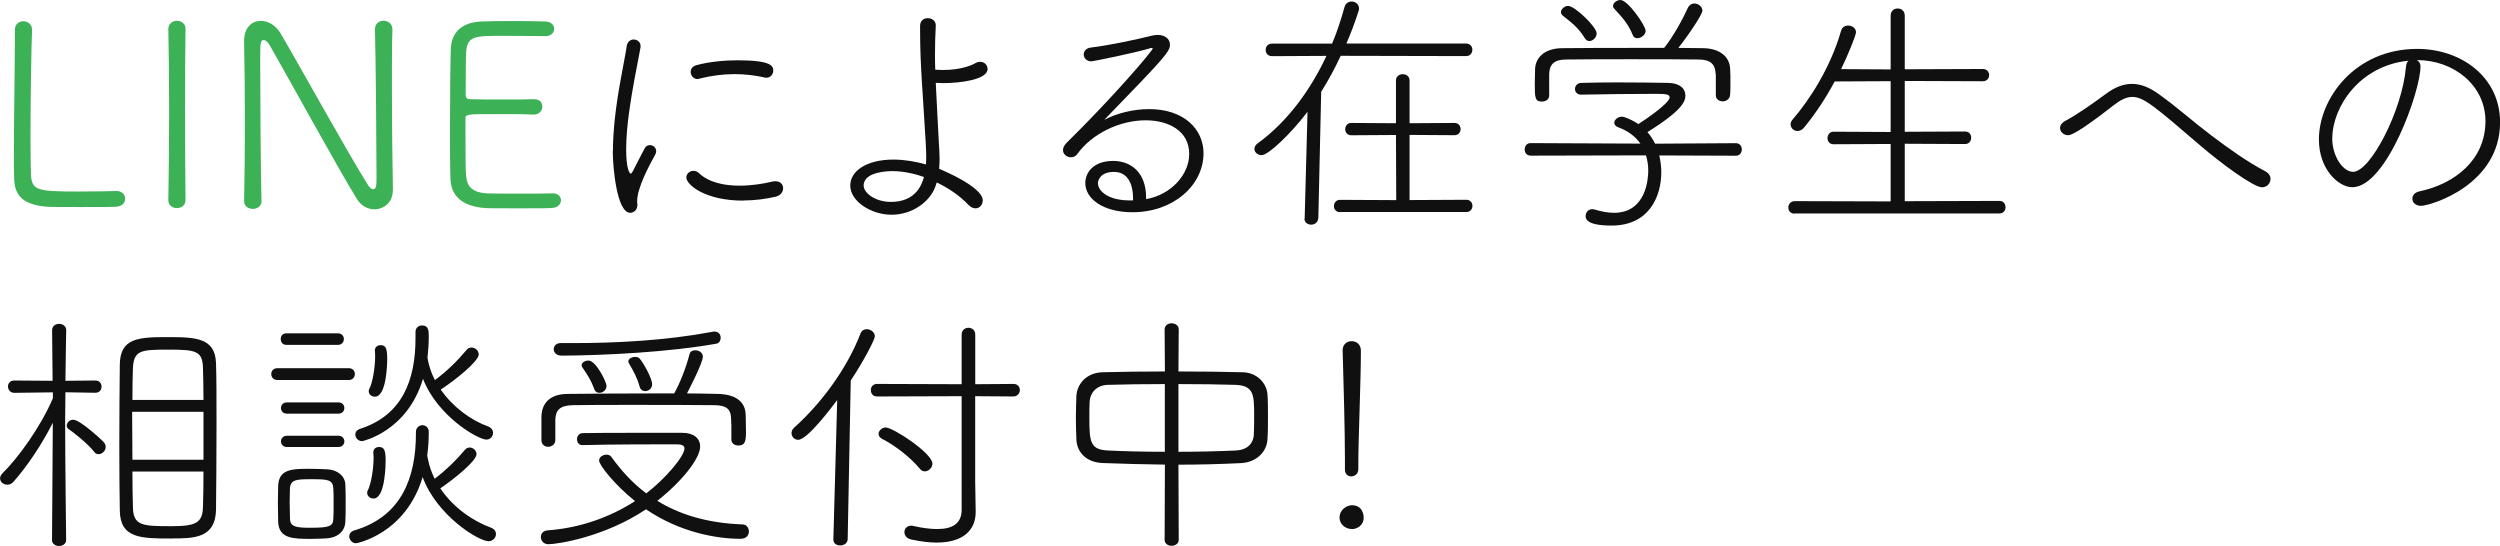 
<svg id="line_main_text_sp" xmlns="http://www.w3.org/2000/svg" viewBox="0 0 350.78 76.6">
<defs>
<style>
#line_main_text_sp .cls-1{fill:#101010;}
#line_main_text_sp .cls-2{fill:#3db156;}
#line_main_text_sp .cls-3{isolation:isolate;}
</style>
</defs>
<g id="_イヤー_1-2"><g id="LINEによる在校生への_相談受付中_" class="cls-3"><g class="cls-3"><path class="cls-2" d="M16.31,29.01c-.47,.04-2.66,.04-4.86,.04s-4.36,0-4.82-.04c-3.17-.25-4.57-1.37-4.64-3.89-.04-.79-.04-1.94-.04-3.35,0-5.08,.14-13.17,.14-16.81v-.79c0-.79,.58-1.19,1.19-1.19s1.22,.43,1.22,1.22v.07c-.11,2.27-.22,9.79-.22,15.08,0,2.56,.04,4.57,.07,5.25,.14,2.12,.97,2.27,6.62,2.27,2.2,0,4.57-.04,5.29-.07h.11c.76,0,1.19,.54,1.19,1.08s-.4,1.08-1.26,1.12Z"/><path class="cls-2" d="M26.03,28.08c0,.76-.61,1.12-1.22,1.12-.58,0-1.19-.36-1.19-1.12v-.04c.07-4.03,.11-8.5,.11-12.85,0-3.89-.04-7.7-.11-11.05v-.04c0-.79,.61-1.19,1.22-1.19,.58,0,1.19,.4,1.19,1.12v.04c-.04,3.49-.07,7.45-.07,11.55s.04,8.35,.07,12.42v.04Z"/><path class="cls-2" d="M55.11,26.78c0,1.62-1.26,2.59-2.59,2.59-.86,0-1.8-.43-2.41-1.4-2.56-4.1-10.33-18.29-12.27-21.63-.25-.43-.58-.72-.83-.72-.5,0-.5,.5-.5,3.02,0,4.61,.07,15.8,.18,19.55v.04c0,.72-.61,1.08-1.22,1.08s-1.22-.36-1.22-1.08v-.04c.07-3.31,.11-7.09,.11-10.76,0-4.25-.04-8.35-.11-11.55v-.11c0-1.94,1.12-2.84,2.34-2.84,1.01,0,2.05,.58,2.74,1.69,2.23,3.74,9.65,17.17,12.31,21.35,.22,.36,.5,.58,.72,.58,.47,0,.47-.68,.47-1.76,0-3.85-.11-17.21-.22-20.62v-.04c0-.83,.61-1.22,1.19-1.22,.65,0,1.26,.43,1.26,1.22v.04c-.07,2.05-.07,4.68-.07,7.49,0,5.36,.07,11.37,.14,15.12v.04Z"/><path class="cls-2" d="M77.43,29.19c-.47,.04-2.59,.04-4.72,.04s-4.21,0-4.68-.04c-3.17-.25-4.72-1.69-4.82-4.03-.07-1.51-.07-4.1-.07-6.95,0-4.28,.04-9.04,.11-11.3,.07-2.34,1.51-3.74,4.18-3.89,.68-.04,2.7-.07,4.68-.07s3.96,.04,4.5,.07c.76,.04,1.15,.54,1.15,1.04s-.43,1.01-1.22,1.01c-.18,0-3.6-.04-6.16-.04-3.64,0-4.79,0-4.97,2.2-.07,.86-.04,3.89-.07,6.01,0,.68,.36,.68,.72,.68,.72,.04,2.56,.04,4.39,.04s3.71,0,4.43-.04c1.12-.04,1.22,.79,1.22,1.04,0,.54-.43,1.12-1.22,1.12h-.07c-1.12-.07-3.13-.07-5-.07-4.46,0-4.5,0-4.5,.72,0,5.54,0,7.24,.11,8.1,.14,1.37,.9,2.16,2.81,2.3,.61,.04,2.59,.04,4.57,.04s4.03,0,4.68-.04h.11c.72,0,1.12,.47,1.12,.97s-.4,1.04-1.26,1.08Z"/></g><g class="cls-3"><path class="cls-1" d="M86,21.2c0-1.44,.11-2.92,.25-4.36,.43-4.17,1.37-8.21,1.69-10.4,.11-.61,.54-.9,.97-.9,.5,0,.97,.36,.97,.9v.18c-1.37,6.98-2.02,10.94-2.02,14.36,0,2.56,.43,3.38,.65,3.38,.11,0,.25-.25,.43-.61,.07-.18,1.37-2.66,1.51-2.92,.18-.36,.47-.47,.76-.47,.43,0,.86,.36,.86,.86,0,.14-.04,.29-.11,.43-.9,1.62-2.56,4.71-2.56,6.59v.18c0,.11,.04,.18,.04,.29,0,.97-.76,1.15-1.01,1.15-1.91,0-2.45-6.51-2.45-8.67Zm18.29,6.95c-5.44,0-7.99-2.27-7.99-3.24,0-.54,.47-.94,1.01-.94,.25,0,.5,.07,.76,.32,1.37,1.3,3.49,1.76,5.69,1.76,1.62,0,3.31-.25,4.64-.58,.14-.04,.29-.04,.4-.04,.72,0,1.08,.47,1.08,.97s-.32,1.01-1.01,1.19c-1.37,.32-2.95,.54-4.57,.54Zm2.99-17.28c-1.3-.29-2.74-.47-4.21-.47-1.62,0-3.31,.22-5,.65-.07,.04-.14,.04-.22,.04-.54,0-.94-.5-.94-1.01,0-.4,.25-.79,.83-.94,1.73-.47,3.85-.68,5.76-.68,4.68,0,5,.79,5,1.44,0,.5-.36,1.01-.97,1.01-.07,0-.14,0-.25-.04Z"/><path class="cls-1" d="M131.22,26.24c-.76,2.05-3.2,3.89-6.12,3.89s-5.8-1.91-5.8-4.1c0-2.02,2.27-3.64,6.05-3.64,1.48,0,3.02,.25,4.57,.68,.04-.4,.04-.76,.04-1.15,0-.61-.04-1.26-.07-1.87-.4-7.02-.79-10.83-.79-15.77v-.65c0-.76,.54-1.08,1.08-1.08,.58,0,1.12,.36,1.12,1.01v.07c-.07,1.3-.11,2.59-.11,3.92,0,.72,0,1.48,.04,2.23,.32,0,.68,.04,1.04,.04,2.81,0,4.32-.79,4.61-.97,.22-.14,.47-.18,.65-.18,.61,0,1.04,.47,1.04,1.01,0,1.51-3.89,1.98-6.19,1.98-.4,0-.76-.04-1.08-.04,.11,2.59,.29,5.36,.43,8.35,.04,.76,.11,1.55,.11,2.34,0,.47-.04,.94-.07,1.37,.32,.14,6.12,2.52,6.12,4.43,0,.61-.43,1.12-1.01,1.12-.32,0-.65-.14-1.01-.5-1.19-1.26-2.77-2.34-4.43-3.13l-.22,.65Zm-6.01-2.23c-.32,0-4.03,0-4.03,2.02,0,1.04,1.62,2.3,3.82,2.3,3.64,0,4.39-2.63,4.64-3.49-1.51-.54-3.06-.83-4.43-.83Z"/><path class="cls-1" d="M166.86,21.6c0-3.28-2.95-4.72-6.12-4.72-3.67,0-7.56,1.91-9.57,4.72-.22,.32-.58,.47-.9,.47-.58,0-1.12-.43-1.12-1.01,0-.29,.14-.65,.5-1.01,6.44-6.33,12.09-12.92,12.09-13.25,0-.04-.04-.07-.11-.07s-.14,0-.25,.04c-1.94,.61-8.03,1.84-8.24,1.84-.68,0-1.08-.47-1.08-.97,0-.43,.32-.9,1.01-.97,2.52-.29,6.69-1.19,8.53-1.66,.29-.07,.58-.11,.83-.11,1.01,0,1.73,.54,1.73,1.37,0,.68-.22,1.19-4.25,5.4l-4.97,5.15c1.8-.94,4.07-1.51,6.3-1.51,4.9,0,7.63,2.84,7.63,6.19,0,4.46-4.18,8.28-9.97,8.28-4.21,0-6.62-1.94-6.62-4.1,0-1.37,1.04-3.1,3.92-3.1,2.48,0,4.61,1.62,4.61,5.11v.25c3.42-.58,6.05-3.38,6.05-6.33Zm-7.88,6.26c0-2.38-.97-3.74-2.66-3.74-2.05,0-2.27,1.33-2.27,1.55,0,1.22,1.58,2.45,4.43,2.45h.5v-.25Z"/><path class="cls-1" d="M183.06,30.63l.4-14.94c-2.27,2.99-5.47,6.08-6.44,6.08-.54,0-1.01-.4-1.01-.86,0-.29,.14-.58,.5-.83,4.21-3.06,7.42-7.56,9.61-12.24l-7.63,.04c-.61,0-.9-.43-.9-.86,0-.47,.29-.9,.9-.9h8.42c.72-1.69,1.26-3.42,1.73-5.08,.14-.58,.58-.83,1.01-.83,.54,0,1.04,.4,1.04,.97,0,.07,0,.18-.04,.29-.5,1.58-1.08,3.13-1.73,4.64h16.77c.61,0,.9,.43,.9,.86,0,.47-.29,.9-.9,.9l-17.57-.04c-.83,1.76-1.73,3.46-2.74,5.04l-.4,17.71c-.04,.61-.5,.94-1.01,.94-.47,0-.94-.29-.94-.86v-.04Zm4.97-.86c-.58,0-.86-.43-.86-.83,0-.47,.29-.9,.86-.9l7.88,.04-.04-9.14-6.26,.04c-.58,0-.86-.43-.86-.83,0-.47,.29-.9,.86-.9l6.26,.04v-5.98c0-.61,.47-.9,.94-.9,.5,0,.97,.29,.97,.9v5.98l6.3-.04c.58,0,.86,.43,.86,.86s-.29,.86-.86,.86l-6.3-.04v9.14l7.96-.04c.58,0,.86,.43,.86,.86s-.29,.86-.86,.86h-17.71Z"/><path class="cls-1" d="M232.81,21.78c.18,.76,.29,1.58,.29,2.38,0,3.38-1.69,7.49-6.98,7.49-3.49,0-3.64-.94-3.64-1.33,0-.5,.36-.97,.94-.97,.07,0,.18,0,.29,.04,.86,.25,1.8,.47,2.74,.47,4.61,0,4.82-4.93,4.82-5.94,0-.72-.11-1.44-.32-2.12l-16.16,.04c-.58,0-.86-.43-.86-.86,0-.47,.29-.9,.83-.9l15.41,.07c-.68-.97-1.69-1.76-3.06-2.27-.43-.14-.61-.4-.61-.65,0-.43,.5-.86,1.08-.86,.11,0,.25,.04,.36,.07,.72,.25,1.37,.58,1.94,.97,.97-.61,4.39-2.95,4.39-3.74,0-.5-.68-.5-2.27-.5-2.48,0-7.27,.04-10.11,.11h-.04c-.58,0-.86-.4-.86-.79,0-.43,.32-.86,.9-.86,1.48-.04,3.2-.07,4.97-.07,2.74,0,5.47,.04,7.24,.07,1.69,.04,2.38,.86,2.38,1.76,0,.76-.25,1.98-5.33,5.15,.43,.47,.79,1.04,1.08,1.62l11.34-.07c.54,0,.83,.43,.83,.86,0,.47-.29,.9-.83,.9l-10.73-.04Zm7.92-11.34c-.04-1.37-.65-2.09-2.41-2.09-2.66-.04-6.05-.04-9.39-.04s-6.59,0-9.11,.04c-1.76,0-2.41,.65-2.45,2.05v2.99c0,.58-.5,.86-1.01,.86-1.01,0-1.01-.54-1.01-2.63,0-.65,.04-1.37,.04-1.91,.04-1.44,1.12-2.92,3.78-2.95,3.49-.04,6.8-.04,10.15-.04h4.18c1.26-1.55,2.63-4.07,3.31-5.58,.22-.47,.58-.65,.94-.65,.54,0,1.12,.43,1.12,1.01,0,.5-1.91,3.38-3.38,5.22,1.15,0,2.34,.04,3.53,.04,2.3,.04,3.71,1.22,3.74,2.95,.04,.43,.04,1.15,.04,1.84,0,.65,0,1.33-.04,1.73-.04,.61-.54,.94-1.04,.94s-.97-.29-.97-.86v-2.92Zm-18.36-5.08c-.94-1.55-1.91-2.2-3.13-3.2-.14-.14-.22-.29-.22-.43,0-.43,.47-.9,1.01-.9,.94,0,4,2.95,4,3.85,0,.58-.54,1.08-1.01,1.08-.25,0-.47-.11-.65-.4Zm7.38,0c-.29,0-.54-.11-.65-.43-.65-1.62-1.48-2.48-2.63-3.74-.11-.11-.14-.22-.14-.36,0-.4,.5-.83,1.04-.83,1.04,0,3.53,3.6,3.53,4.32,0,.58-.65,1.04-1.15,1.04Z"/><path class="cls-1" d="M251.82,29.98c-.61,0-.9-.43-.9-.86s.32-.9,.9-.9l13.46,.04v-8.06l-8.03,.04c-.54,0-.83-.43-.83-.86s.29-.9,.83-.9l8.03,.04v-7.13l-7.85,.04c-1.22,2.27-2.63,4.43-4.25,6.41-.32,.4-.65,.54-.97,.54-.54,0-.97-.43-.97-.94,0-.22,.11-.47,.29-.68,2.38-2.74,5.33-7.31,6.8-12.46,.14-.5,.58-.72,.97-.72,.54,0,1.12,.36,1.12,.94,0,.43-1.15,3.24-2.09,5.18l6.95,.04V2.2c0-.68,.5-1.01,1.01-1.01,.47,0,.97,.32,.97,1.01v7.52l10.94-.04c.61,0,.9,.43,.9,.86s-.29,.86-.9,.86l-10.94-.04v7.13l8.46-.04c.58,0,.86,.43,.86,.86,0,.47-.29,.9-.86,.9l-8.46-.04v8.06l13.28-.04c.58,0,.86,.43,.86,.9,0,.43-.29,.86-.86,.86h-28.72Z"/><path class="cls-1" d="M308.88,20.55c-6.55-5.62-8.1-6.95-9.68-6.95-.86,0-1.69,.43-2.66,1.19-4.93,3.85-5.98,4.18-6.37,4.18-.61,0-1.12-.47-1.12-1.01,0-.36,.22-.72,.76-1.01,1.55-.83,3.67-2.3,5.62-3.74,1.33-1.01,2.56-1.44,3.71-1.44,1.26,0,2.48,.5,3.82,1.48,2.38,1.69,4.79,3.85,7.27,5.72s5.08,3.74,7.7,5.11c.43,.25,.65,.61,.65,1.01,0,.61-.47,1.19-1.19,1.19-1.22,0-5.87-3.46-8.5-5.72Z"/><path class="cls-1" d="M339.62,9.39c0,3.35-4.75,16.88-9.57,16.88-1.87,0-4.68-2.45-4.68-6.7,0-5.72,5.04-12.71,13.79-12.71,6.19,0,11.63,3.96,11.63,10.29,0,8.86-9.83,11.73-11.09,11.73-.79,0-1.22-.5-1.22-1.01,0-.43,.32-.9,1.08-1.04,4.86-1.04,9.18-4.39,9.18-9.83,0-5.04-4.46-8.57-9.61-8.57,.32,.18,.5,.5,.5,.94Zm-12.38,10.04c0,2.45,1.48,4.68,2.92,4.68,2.45,0,6.91-8.64,7.42-14.69,.04-.43,.14-.72,.36-.9-6.77,.65-10.69,6.41-10.69,10.91Z"/></g><g class="cls-3"><path class="cls-1" d="M7.42,59.29c-1.51,3.02-3.64,6.19-5.54,8.32-.25,.29-.58,.4-.86,.4-.54,0-1.01-.4-1.01-.9,0-.22,.11-.47,.32-.68,2.27-2.23,5.4-6.59,7.09-10.55v-.83l-5.4,.07c-.58,0-.9-.43-.9-.9,0-.4,.29-.83,.86-.83l5.4,.04-.07-7.09c0-.61,.5-.9,.97-.9,.5,0,1.01,.29,1.01,.9,0,0-.07,3.46-.11,7.09l4.21-.04c.58,0,.86,.43,.86,.86s-.29,.86-.86,.86l-4.21-.07c0,1.37-.04,2.74-.04,3.82,0,5.44,.14,16.92,.14,16.92,0,.54-.5,.83-1.01,.83-.47,0-.97-.29-.97-.83l.11-16.49Zm5.79,4.1c-.97-1.22-2.88-2.7-3.6-3.2-.18-.14-.25-.29-.25-.47,0-.4,.4-.83,.9-.83,1.04,0,4.28,3.1,4.32,3.17,.18,.22,.25,.43,.25,.65,0,.54-.5,1.01-.97,1.01-.25,0-.47-.07-.65-.32Zm10.91,12.17c-4.36,0-7.27,0-7.31-3.96-.04-2.23-.07-5.51-.07-8.93,0-4.18,.04-8.53,.07-11.48,.04-3.82,2.63-3.89,6.91-3.89,3.89,0,6.48,.18,6.59,3.67,.07,2.05,.07,5.22,.07,8.53,0,4.5-.04,9.29-.07,12.02-.07,4-3.1,4.03-6.19,4.03Zm4.43-17.78h-10.01c0,2.16,.04,4.54,.04,6.73h9.97v-6.73Zm0-1.66c0-1.76-.04-3.31-.07-4.43-.04-2.48-1.01-2.63-4.86-2.63s-4.86,.07-4.97,2.63c-.04,1.12-.07,2.7-.07,4.43h9.97Zm-9.97,10.04c0,2.02,.04,3.78,.07,4.97,.04,2.66,1.33,2.7,5.4,2.7,3.46,0,4.39-.47,4.43-2.77,.04-1.22,.07-2.95,.07-4.9h-9.97Z"/><path class="cls-1" d="M38.92,53.32c-.58,0-.86-.43-.86-.83,0-.43,.29-.83,.86-.83h10.01c.58,0,.86,.4,.86,.83,0,.4-.29,.83-.86,.83h-10.01Zm.07,17.28c0-.83,.04-1.62,.04-2.41,.07-2.41,2.02-2.41,4.46-2.41,.83,0,1.62,.04,2.45,.07,1.4,.07,2.48,.94,2.52,2.16,.04,.83,.04,1.73,.04,2.63s0,1.73-.04,2.52c-.04,1.3-.97,2.27-2.66,2.38-.72,.04-1.48,.07-2.23,.07-2.48,0-4.46-.04-4.54-2.41,0-.9-.04-1.76-.04-2.59Zm1.19-22.21c-.54,0-.79-.4-.79-.83,0-.4,.25-.79,.79-.79h7.24c.54,0,.83,.4,.83,.79,0,.43-.29,.83-.83,.83h-7.24Zm.07,9.65c-.54,0-.83-.4-.83-.79s.29-.79,.83-.79h7.24c.54,0,.83,.4,.83,.79s-.29,.79-.83,.79h-7.24Zm0,4.68c-.54,0-.83-.4-.83-.79s.29-.79,.83-.79h7.24c.54,0,.83,.4,.83,.79s-.29,.79-.83,.79h-7.24Zm.4,7.99c0,.79,.04,1.58,.04,2.12,.04,1.15,1.04,1.22,2.95,1.22,2.7,0,3.1-.25,3.13-1.3,.04-.54,.04-1.3,.04-2.09s0-1.58-.04-2.12c-.07-1.26-.79-1.3-3.1-1.3-2.09,0-2.92,.04-2.99,1.33,0,.5-.04,1.3-.04,2.12Zm9.29,5.51c-.54,0-.94-.5-.94-.97,0-.32,.22-.68,.72-.83,6.59-1.94,8.64-7.34,8.64-13.64v-.18c0-.61,.47-.94,.9-.94,.47,0,.9,.32,.9,.97,0,1.08-.07,2.2-.22,3.31l.11,.5c.18,.94,.5,1.87,.94,2.74,1.51-1.15,2.95-2.52,4.25-4.07,.18-.22,.43-.32,.65-.32,.5,0,.97,.43,.97,.94,0,.97-3.31,3.6-5.08,4.79,1.76,2.63,4.5,4.57,7.09,5.51,.5,.18,.72,.54,.72,.9,0,.5-.43,1.01-1.04,1.01-1.4,0-7.27-3.6-9.25-9-2.41,8.03-9.29,9.29-9.36,9.29Zm9.25-30.56c.94,0,.97,.68,.97,1.62s-.07,1.94-.18,2.92c.18,1.12,.54,2.16,1.04,3.13,1.62-1.19,3.1-2.63,4.46-4.25,.18-.22,.43-.32,.68-.32,.5,0,1.01,.43,1.01,.97,0,.97-3.38,3.67-5.33,4.93,1.69,2.45,4.25,4.32,6.66,5.18,.47,.18,.68,.54,.68,.9,0,.47-.36,.94-.94,.94-1.15,0-6.84-3.24-8.89-8.53-2.23,7.45-8.53,8.75-8.53,8.75-.58,0-.97-.47-.97-.94,0-.32,.22-.65,.68-.79,5.9-1.91,7.77-6.8,7.77-12.74v-.86c0-.58,.43-.9,.86-.9Zm-7.67,23.5c0-.11,0-.22,.07-.32,.47-.9,.83-2.99,.83-4.68,0-.22-.04-.43-.04-.65v-.07c0-.47,.4-.72,.79-.72,.68,0,.94,.36,.94,1.87,0,.25,0,5.36-1.69,5.36-.47,0-.9-.32-.9-.79Zm.22-14.25c0-.11,0-.22,.07-.32,.47-.9,.83-3.02,.83-4.72,0-.22-.04-.43-.04-.65v-.07c0-.47,.4-.72,.79-.72,.68,0,.94,.36,.94,1.87,0,.68-.07,5.36-1.73,5.36-.47,0-.86-.32-.86-.76Z"/><path class="cls-1" d="M81.72,62.46c-.5,0-.76-.4-.76-.83s.29-.86,.83-.86c2.12-.04,4.54-.04,6.95-.04h7.02c1.58,0,2.48,.79,2.48,1.91,0,1.73-2.66,5-6.01,7.63,3.02,1.87,6.91,3.13,11.95,3.31,.58,0,.9,.5,.9,1.01s-.36,1.01-1.19,1.01c-3.17,0-8.39-.83-13.25-4.14-5.8,3.89-12.42,4.9-13.71,4.9-.65,0-1.04-.5-1.04-1.01,0-.47,.29-.9,1.01-.94,4.72-.36,8.85-1.94,12.2-4.1-2.92-2.34-5.04-5.08-5.04-5.69,0-.5,.54-.83,1.04-.83,.29,0,.54,.11,.68,.32,1.33,1.84,2.92,3.64,4.9,5.11,2.56-1.94,5.36-5.18,5.36-6.3,0-.4-.36-.58-1.12-.58-3.02,0-8.89,0-13.17,.11h-.04Zm20.88-2.95c0-1.66-.04-2.66-2.48-2.66-3.06-.04-7.49-.04-11.66-.04-3.06,0-5.98,0-8.06,.04-1.94,.04-2.41,.76-2.48,1.98v2.92c0,.58-.5,.94-1.01,.94-.47,0-.94-.32-.94-.94v-3.28c.04-1.76,1.04-3.17,3.64-3.2,3.85-.04,7.96-.07,12.06-.07h2.92c.76-1.3,1.66-3.56,2.16-5.51,.11-.4,.43-.54,.79-.54,.54,0,1.08,.32,1.08,.9,0,.9-2.23,5.15-2.23,5.15,1.51,0,2.95,.04,4.39,.07,2.27,.07,3.82,.94,3.85,2.99,0,.5,.04,1.44,.04,2.23,0,1.33-.07,2.02-1.08,2.02-.5,0-.97-.29-.97-.83v-2.16Zm-23.79-9.61c-.76,0-1.12-.47-1.12-.9s.32-.86,.97-.86h1.69c6.19,0,13.1-.36,19.58-1.58,.11-.04,.22-.04,.29-.04,.65,0,.9,.43,.9,.9,0,.36-.22,.72-.54,.79-6.52,1.19-15.77,1.66-21.78,1.69Zm5.29,5.22c-.29,0-.58-.14-.72-.54-.43-1.19-.97-2.02-1.66-3.02-.07-.11-.11-.22-.11-.32,0-.4,.5-.65,.97-.65,1.04,0,2.52,2.99,2.52,3.56s-.5,.97-1.01,.97Zm6.41-.25c-.32,0-.65-.18-.76-.61-.36-1.3-.83-2.12-1.48-3.24-.07-.11-.11-.22-.11-.29,0-.4,.5-.65,.97-.65,.25,0,.47,.07,.61,.22,.43,.47,1.76,2.7,1.76,3.64,0,.58-.5,.94-1.01,.94Z"/><path class="cls-1" d="M116.93,75.67l.54-19.54c-.76,1.01-4.18,5.58-5.47,5.58-.54,0-.94-.43-.94-.94,0-.25,.11-.54,.36-.76,3.67-3.28,7.34-8.1,9.32-13.21,.18-.43,.5-.61,.86-.61,.58,0,1.15,.43,1.15,1.01,0,.43-1.51,3.38-3.38,6.19l-.43,22.28c-.04,.58-.54,.86-1.04,.86s-.97-.25-.97-.83v-.04Zm18-20.08l-11.88,.04c-.58,0-.86-.43-.86-.9,0-.43,.29-.86,.86-.86l11.88,.04v-6.95c0-.65,.47-.97,.97-.97,.47,0,.94,.32,.94,.97v6.95l5.36-.04c.61,0,.9,.43,.9,.86s-.32,.9-.94,.9l-5.33-.04v11.91l.07,4.21v.14c0,2.41-1.62,4.28-5.47,4.28-1.01,0-2.2-.14-3.56-.43-.68-.14-.97-.61-.97-1.04,0-.47,.36-.9,.94-.9,.11,0,.22,0,.32,.04,1.26,.29,2.38,.43,3.35,.43,2.16,0,3.42-.79,3.42-2.7v-15.95Zm-5.83,10.22c-1.4-1.69-3.53-3.31-5.36-4.25-.32-.18-.47-.43-.47-.68,0-.43,.47-.9,1.01-.9,1.01,0,6.55,3.6,6.55,5.08,0,.58-.54,1.08-1.08,1.08-.22,0-.47-.11-.65-.32Z"/><path class="cls-1" d="M163.44,65.19c-2.95-.04-5.87-.11-8.67-.22-2.38-.07-3.67-1.55-3.74-3.31-.04-1.04-.07-2.09-.07-3.13s.04-2.05,.07-2.95c.07-1.62,1.33-3.28,3.67-3.35,2.74-.07,5.72-.11,8.75-.11l-.04-5.9c0-.58,.5-.86,.97-.86,.5,0,1.01,.29,1.01,.86l-.04,5.9c3.06,0,6.16,.04,9,.11,2.05,.04,3.38,1.55,3.49,3.1,.07,.94,.07,2.02,.07,3.1s0,2.2-.07,3.2c-.07,1.69-1.48,3.24-3.71,3.35-2.88,.14-5.87,.22-8.78,.22l.04,10.55c0,.54-.5,.83-1.01,.83-.47,0-.97-.29-.97-.83l.04-10.55Zm0-11.3c-2.95,0-5.79,.04-7.99,.11-1.62,.04-2.48,1.15-2.56,2.3-.04,.61-.04,1.44-.04,2.3,0,3.46,.14,4.5,2.63,4.61,2.3,.11,5.08,.18,7.96,.18v-9.5Zm1.91,9.5c2.81,0,5.62-.07,8.06-.18,1.55-.07,2.48-.94,2.52-2.3,.04-.76,.04-1.73,.04-2.7,0-2.84-.07-4.1-2.59-4.21-2.23-.07-5.11-.11-8.03-.11v9.5Z"/><path class="cls-1" d="M189.68,74.23c-.97,0-1.73-.76-1.73-1.58,0-1.19,1.08-1.76,1.73-1.76,1.55,0,1.66,1.4,1.66,1.73,0,1.12-.94,1.62-1.66,1.62Zm-.07-7.38c-.47,0-.9-.32-.9-.94v-1.48c0-3.6-.18-10.65-.32-15.23v-.07c0-.83,.61-1.26,1.26-1.26s1.3,.43,1.3,1.33c0,4.25-.36,12.38-.36,15.84v.79c0,.65-.5,1.01-.97,1.01Z"/></g></g></g></svg>